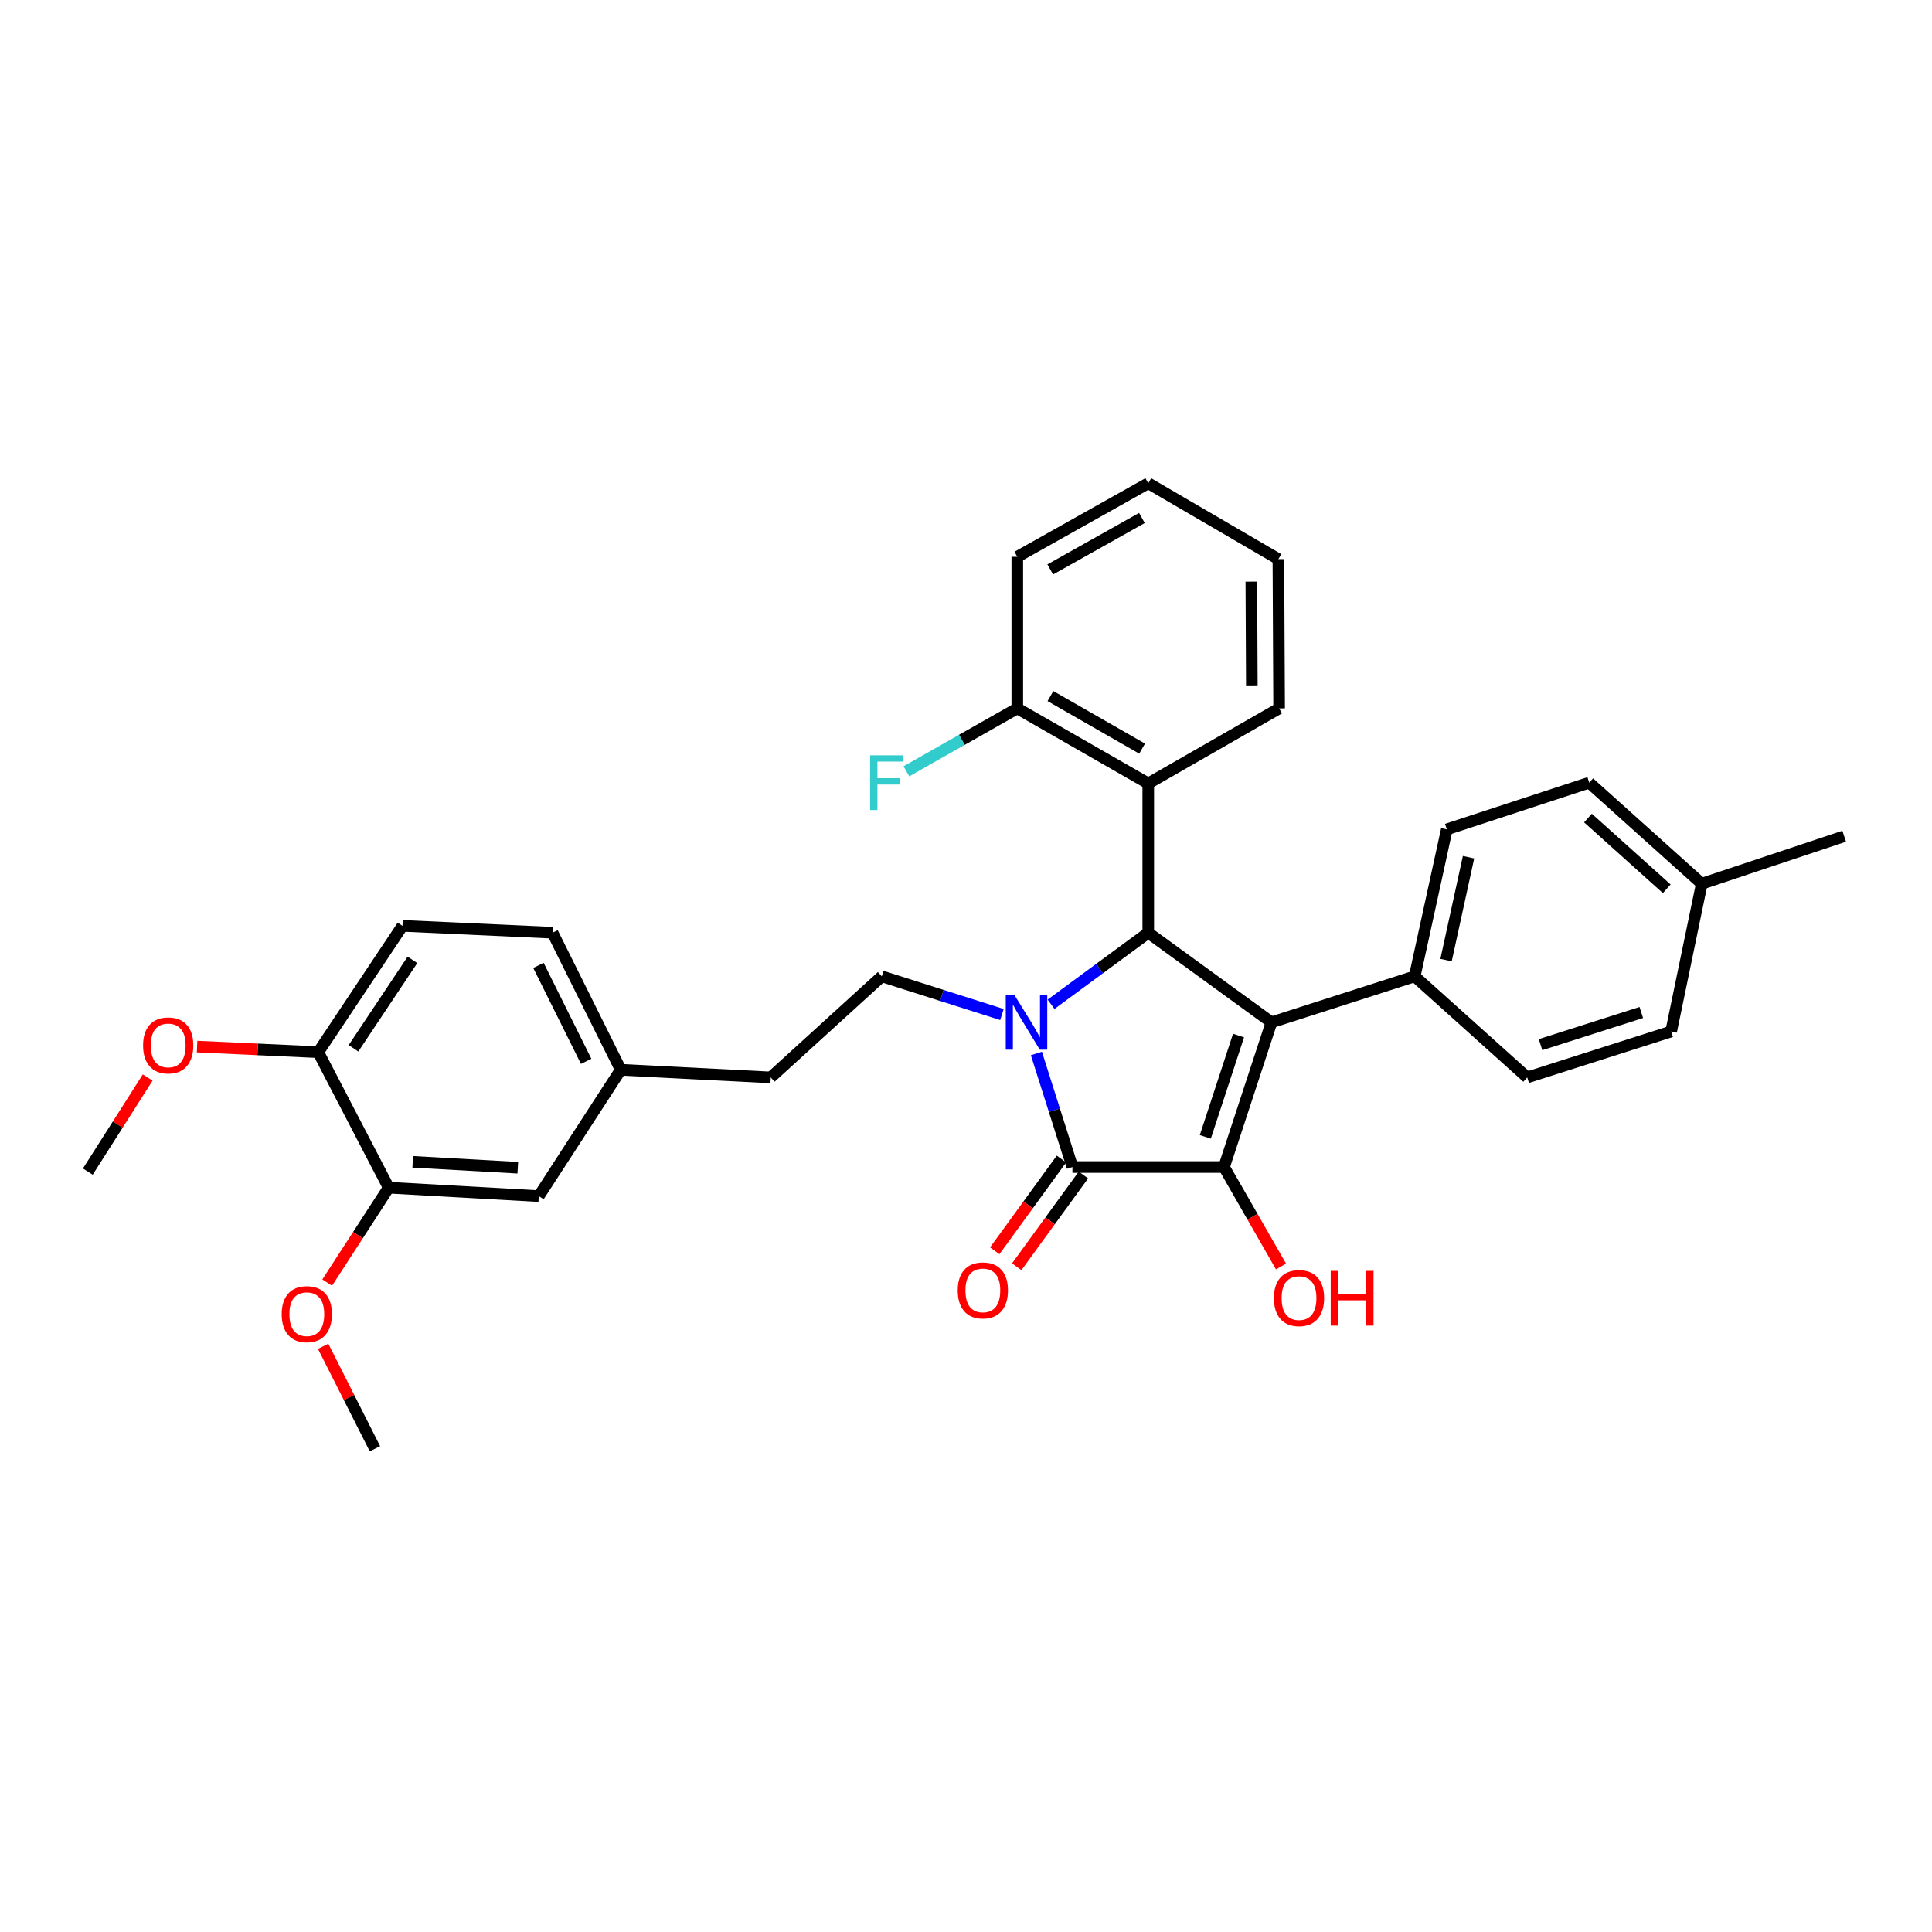 <?xml version='1.0' encoding='iso-8859-1'?>
<svg version='1.1' baseProfile='full'
              xmlns='http://www.w3.org/2000/svg'
                      xmlns:rdkit='http://www.rdkit.org/xml'
                      xmlns:xlink='http://www.w3.org/1999/xlink'
                  xml:space='preserve'
width='1000px' height='1000px' viewBox='0 0 1000 1000'>
<!-- END OF HEADER -->
<rect style='opacity:1.0;fill:#FFFFFF;stroke:none' width='1000' height='1000' x='0' y='0'> </rect>
<path class='bond-2' d='M 536.435,545.272 L 545.759,574.661' style='fill:none;fill-rule:evenodd;stroke:#0000FF;stroke-width:6px;stroke-linecap:butt;stroke-linejoin:miter;stroke-opacity:1' />
<path class='bond-2' d='M 545.759,574.661 L 555.084,604.051' style='fill:none;fill-rule:evenodd;stroke:#000000;stroke-width:6px;stroke-linecap:butt;stroke-linejoin:miter;stroke-opacity:1' />
<path class='bond-3' d='M 544.015,519.806 L 569.174,501.294' style='fill:none;fill-rule:evenodd;stroke:#0000FF;stroke-width:6px;stroke-linecap:butt;stroke-linejoin:miter;stroke-opacity:1' />
<path class='bond-3' d='M 569.174,501.294 L 594.332,482.782' style='fill:none;fill-rule:evenodd;stroke:#000000;stroke-width:6px;stroke-linecap:butt;stroke-linejoin:miter;stroke-opacity:1' />
<path class='bond-5' d='M 518.614,525.112 L 487.511,515.231' style='fill:none;fill-rule:evenodd;stroke:#0000FF;stroke-width:6px;stroke-linecap:butt;stroke-linejoin:miter;stroke-opacity:1' />
<path class='bond-5' d='M 487.511,515.231 L 456.408,505.351' style='fill:none;fill-rule:evenodd;stroke:#000000;stroke-width:6px;stroke-linecap:butt;stroke-linejoin:miter;stroke-opacity:1' />
<path class='bond-0' d='M 658.111,529.147 L 594.332,482.782' style='fill:none;fill-rule:evenodd;stroke:#000000;stroke-width:6px;stroke-linecap:butt;stroke-linejoin:miter;stroke-opacity:1' />
<path class='bond-6' d='M 658.111,529.147 L 732.241,505.351' style='fill:none;fill-rule:evenodd;stroke:#000000;stroke-width:6px;stroke-linecap:butt;stroke-linejoin:miter;stroke-opacity:1' />
<path class='bond-32' d='M 658.111,529.147 L 633.55,604.051' style='fill:none;fill-rule:evenodd;stroke:#000000;stroke-width:6px;stroke-linecap:butt;stroke-linejoin:miter;stroke-opacity:1' />
<path class='bond-32' d='M 641.065,536.001 L 623.872,588.434' style='fill:none;fill-rule:evenodd;stroke:#000000;stroke-width:6px;stroke-linecap:butt;stroke-linejoin:miter;stroke-opacity:1' />
<path class='bond-1' d='M 633.55,604.051 L 555.084,604.051' style='fill:none;fill-rule:evenodd;stroke:#000000;stroke-width:6px;stroke-linecap:butt;stroke-linejoin:miter;stroke-opacity:1' />
<path class='bond-11' d='M 633.55,604.051 L 648.298,629.792' style='fill:none;fill-rule:evenodd;stroke:#000000;stroke-width:6px;stroke-linecap:butt;stroke-linejoin:miter;stroke-opacity:1' />
<path class='bond-11' d='M 648.298,629.792 L 663.046,655.534' style='fill:none;fill-rule:evenodd;stroke:#FF0000;stroke-width:6px;stroke-linecap:butt;stroke-linejoin:miter;stroke-opacity:1' />
<path class='bond-7' d='M 549.397,599.916 L 532.136,623.66' style='fill:none;fill-rule:evenodd;stroke:#000000;stroke-width:6px;stroke-linecap:butt;stroke-linejoin:miter;stroke-opacity:1' />
<path class='bond-7' d='M 532.136,623.66 L 514.875,647.404' style='fill:none;fill-rule:evenodd;stroke:#FF0000;stroke-width:6px;stroke-linecap:butt;stroke-linejoin:miter;stroke-opacity:1' />
<path class='bond-7' d='M 560.771,608.185 L 543.51,631.929' style='fill:none;fill-rule:evenodd;stroke:#000000;stroke-width:6px;stroke-linecap:butt;stroke-linejoin:miter;stroke-opacity:1' />
<path class='bond-7' d='M 543.51,631.929 L 526.249,655.673' style='fill:none;fill-rule:evenodd;stroke:#FF0000;stroke-width:6px;stroke-linecap:butt;stroke-linejoin:miter;stroke-opacity:1' />
<path class='bond-4' d='M 594.332,482.782 L 594.332,405.511' style='fill:none;fill-rule:evenodd;stroke:#000000;stroke-width:6px;stroke-linecap:butt;stroke-linejoin:miter;stroke-opacity:1' />
<path class='bond-9' d='M 594.332,405.511 L 526.546,366.661' style='fill:none;fill-rule:evenodd;stroke:#000000;stroke-width:6px;stroke-linecap:butt;stroke-linejoin:miter;stroke-opacity:1' />
<path class='bond-9' d='M 591.157,387.484 L 543.706,360.288' style='fill:none;fill-rule:evenodd;stroke:#000000;stroke-width:6px;stroke-linecap:butt;stroke-linejoin:miter;stroke-opacity:1' />
<path class='bond-25' d='M 594.332,405.511 L 662.072,366.661' style='fill:none;fill-rule:evenodd;stroke:#000000;stroke-width:6px;stroke-linecap:butt;stroke-linejoin:miter;stroke-opacity:1' />
<path class='bond-17' d='M 456.408,505.351 L 398.933,557.67' style='fill:none;fill-rule:evenodd;stroke:#000000;stroke-width:6px;stroke-linecap:butt;stroke-linejoin:miter;stroke-opacity:1' />
<path class='bond-13' d='M 732.241,505.351 L 748.866,429.276' style='fill:none;fill-rule:evenodd;stroke:#000000;stroke-width:6px;stroke-linecap:butt;stroke-linejoin:miter;stroke-opacity:1' />
<path class='bond-13' d='M 748.473,496.942 L 760.11,443.689' style='fill:none;fill-rule:evenodd;stroke:#000000;stroke-width:6px;stroke-linecap:butt;stroke-linejoin:miter;stroke-opacity:1' />
<path class='bond-14' d='M 732.241,505.351 L 790.481,557.67' style='fill:none;fill-rule:evenodd;stroke:#000000;stroke-width:6px;stroke-linecap:butt;stroke-linejoin:miter;stroke-opacity:1' />
<path class='bond-8' d='M 201.191,614.746 L 278.875,619.105' style='fill:none;fill-rule:evenodd;stroke:#000000;stroke-width:6px;stroke-linecap:butt;stroke-linejoin:miter;stroke-opacity:1' />
<path class='bond-8' d='M 213.631,601.36 L 268.011,604.411' style='fill:none;fill-rule:evenodd;stroke:#000000;stroke-width:6px;stroke-linecap:butt;stroke-linejoin:miter;stroke-opacity:1' />
<path class='bond-20' d='M 201.191,614.746 L 185.273,639.302' style='fill:none;fill-rule:evenodd;stroke:#000000;stroke-width:6px;stroke-linecap:butt;stroke-linejoin:miter;stroke-opacity:1' />
<path class='bond-20' d='M 185.273,639.302 L 169.355,663.858' style='fill:none;fill-rule:evenodd;stroke:#FF0000;stroke-width:6px;stroke-linecap:butt;stroke-linejoin:miter;stroke-opacity:1' />
<path class='bond-34' d='M 201.191,614.746 L 164.731,544.6' style='fill:none;fill-rule:evenodd;stroke:#000000;stroke-width:6px;stroke-linecap:butt;stroke-linejoin:miter;stroke-opacity:1' />
<path class='bond-18' d='M 526.546,366.661 L 497.844,382.946' style='fill:none;fill-rule:evenodd;stroke:#000000;stroke-width:6px;stroke-linecap:butt;stroke-linejoin:miter;stroke-opacity:1' />
<path class='bond-18' d='M 497.844,382.946 L 469.143,399.23' style='fill:none;fill-rule:evenodd;stroke:#33CCCC;stroke-width:6px;stroke-linecap:butt;stroke-linejoin:miter;stroke-opacity:1' />
<path class='bond-26' d='M 526.546,366.661 L 526.546,288.18' style='fill:none;fill-rule:evenodd;stroke:#000000;stroke-width:6px;stroke-linecap:butt;stroke-linejoin:miter;stroke-opacity:1' />
<path class='bond-10' d='M 164.731,544.6 L 208.323,479.22' style='fill:none;fill-rule:evenodd;stroke:#000000;stroke-width:6px;stroke-linecap:butt;stroke-linejoin:miter;stroke-opacity:1' />
<path class='bond-10' d='M 182.97,542.594 L 213.484,496.827' style='fill:none;fill-rule:evenodd;stroke:#000000;stroke-width:6px;stroke-linecap:butt;stroke-linejoin:miter;stroke-opacity:1' />
<path class='bond-24' d='M 164.731,544.6 L 133.369,543.155' style='fill:none;fill-rule:evenodd;stroke:#000000;stroke-width:6px;stroke-linecap:butt;stroke-linejoin:miter;stroke-opacity:1' />
<path class='bond-24' d='M 133.369,543.155 L 102.006,541.71' style='fill:none;fill-rule:evenodd;stroke:#FF0000;stroke-width:6px;stroke-linecap:butt;stroke-linejoin:miter;stroke-opacity:1' />
<path class='bond-12' d='M 278.875,619.105 L 321.28,553.709' style='fill:none;fill-rule:evenodd;stroke:#000000;stroke-width:6px;stroke-linecap:butt;stroke-linejoin:miter;stroke-opacity:1' />
<path class='bond-22' d='M 748.866,429.276 L 822.582,405.113' style='fill:none;fill-rule:evenodd;stroke:#000000;stroke-width:6px;stroke-linecap:butt;stroke-linejoin:miter;stroke-opacity:1' />
<path class='bond-21' d='M 790.481,557.67 L 864.986,533.889' style='fill:none;fill-rule:evenodd;stroke:#000000;stroke-width:6px;stroke-linecap:butt;stroke-linejoin:miter;stroke-opacity:1' />
<path class='bond-21' d='M 797.381,540.707 L 849.535,524.06' style='fill:none;fill-rule:evenodd;stroke:#000000;stroke-width:6px;stroke-linecap:butt;stroke-linejoin:miter;stroke-opacity:1' />
<path class='bond-15' d='M 208.323,479.22 L 285.992,482.782' style='fill:none;fill-rule:evenodd;stroke:#000000;stroke-width:6px;stroke-linecap:butt;stroke-linejoin:miter;stroke-opacity:1' />
<path class='bond-16' d='M 321.28,553.709 L 398.933,557.67' style='fill:none;fill-rule:evenodd;stroke:#000000;stroke-width:6px;stroke-linecap:butt;stroke-linejoin:miter;stroke-opacity:1' />
<path class='bond-19' d='M 321.28,553.709 L 285.992,482.782' style='fill:none;fill-rule:evenodd;stroke:#000000;stroke-width:6px;stroke-linecap:butt;stroke-linejoin:miter;stroke-opacity:1' />
<path class='bond-19' d='M 303.397,549.334 L 278.696,499.685' style='fill:none;fill-rule:evenodd;stroke:#000000;stroke-width:6px;stroke-linecap:butt;stroke-linejoin:miter;stroke-opacity:1' />
<path class='bond-28' d='M 167.258,696.84 L 180.662,723.357' style='fill:none;fill-rule:evenodd;stroke:#FF0000;stroke-width:6px;stroke-linecap:butt;stroke-linejoin:miter;stroke-opacity:1' />
<path class='bond-28' d='M 180.662,723.357 L 194.066,749.873' style='fill:none;fill-rule:evenodd;stroke:#000000;stroke-width:6px;stroke-linecap:butt;stroke-linejoin:miter;stroke-opacity:1' />
<path class='bond-23' d='M 864.986,533.889 L 880.837,457.416' style='fill:none;fill-rule:evenodd;stroke:#000000;stroke-width:6px;stroke-linecap:butt;stroke-linejoin:miter;stroke-opacity:1' />
<path class='bond-35' d='M 822.582,405.113 L 880.837,457.416' style='fill:none;fill-rule:evenodd;stroke:#000000;stroke-width:6px;stroke-linecap:butt;stroke-linejoin:miter;stroke-opacity:1' />
<path class='bond-35' d='M 821.926,423.422 L 862.705,460.034' style='fill:none;fill-rule:evenodd;stroke:#000000;stroke-width:6px;stroke-linecap:butt;stroke-linejoin:miter;stroke-opacity:1' />
<path class='bond-27' d='M 880.837,457.416 L 954.545,432.838' style='fill:none;fill-rule:evenodd;stroke:#000000;stroke-width:6px;stroke-linecap:butt;stroke-linejoin:miter;stroke-opacity:1' />
<path class='bond-29' d='M 76.439,557.72 L 60.947,582.069' style='fill:none;fill-rule:evenodd;stroke:#FF0000;stroke-width:6px;stroke-linecap:butt;stroke-linejoin:miter;stroke-opacity:1' />
<path class='bond-29' d='M 60.947,582.069 L 45.455,606.418' style='fill:none;fill-rule:evenodd;stroke:#000000;stroke-width:6px;stroke-linecap:butt;stroke-linejoin:miter;stroke-opacity:1' />
<path class='bond-30' d='M 662.072,366.661 L 661.689,289.391' style='fill:none;fill-rule:evenodd;stroke:#000000;stroke-width:6px;stroke-linecap:butt;stroke-linejoin:miter;stroke-opacity:1' />
<path class='bond-30' d='M 647.953,355.14 L 647.685,301.051' style='fill:none;fill-rule:evenodd;stroke:#000000;stroke-width:6px;stroke-linecap:butt;stroke-linejoin:miter;stroke-opacity:1' />
<path class='bond-33' d='M 526.546,288.18 L 594.332,250.127' style='fill:none;fill-rule:evenodd;stroke:#000000;stroke-width:6px;stroke-linecap:butt;stroke-linejoin:miter;stroke-opacity:1' />
<path class='bond-33' d='M 543.597,294.734 L 591.048,268.097' style='fill:none;fill-rule:evenodd;stroke:#000000;stroke-width:6px;stroke-linecap:butt;stroke-linejoin:miter;stroke-opacity:1' />
<path class='bond-31' d='M 661.689,289.391 L 594.332,250.127' style='fill:none;fill-rule:evenodd;stroke:#000000;stroke-width:6px;stroke-linecap:butt;stroke-linejoin:miter;stroke-opacity:1' />
<path  class='atom-0' d='M 525.059 514.987
L 534.339 529.987
Q 535.259 531.467, 536.739 534.147
Q 538.219 536.827, 538.299 536.987
L 538.299 514.987
L 542.059 514.987
L 542.059 543.307
L 538.179 543.307
L 528.219 526.907
Q 527.059 524.987, 525.819 522.787
Q 524.619 520.587, 524.259 519.907
L 524.259 543.307
L 520.579 543.307
L 520.579 514.987
L 525.059 514.987
' fill='#0000FF'/>
<path  class='atom-8' d='M 495.718 667.91
Q 495.718 661.11, 499.078 657.31
Q 502.438 653.51, 508.718 653.51
Q 514.998 653.51, 518.358 657.31
Q 521.718 661.11, 521.718 667.91
Q 521.718 674.79, 518.318 678.71
Q 514.918 682.59, 508.718 682.59
Q 502.478 682.59, 499.078 678.71
Q 495.718 674.83, 495.718 667.91
M 508.718 679.39
Q 513.038 679.39, 515.358 676.51
Q 517.718 673.59, 517.718 667.91
Q 517.718 662.35, 515.358 659.55
Q 513.038 656.71, 508.718 656.71
Q 504.398 656.71, 502.038 659.51
Q 499.718 662.31, 499.718 667.91
Q 499.718 673.63, 502.038 676.51
Q 504.398 679.39, 508.718 679.39
' fill='#FF0000'/>
<path  class='atom-12' d='M 659.369 671.886
Q 659.369 665.086, 662.729 661.286
Q 666.089 657.486, 672.369 657.486
Q 678.649 657.486, 682.009 661.286
Q 685.369 665.086, 685.369 671.886
Q 685.369 678.766, 681.969 682.686
Q 678.569 686.566, 672.369 686.566
Q 666.129 686.566, 662.729 682.686
Q 659.369 678.806, 659.369 671.886
M 672.369 683.366
Q 676.689 683.366, 679.009 680.486
Q 681.369 677.566, 681.369 671.886
Q 681.369 666.326, 679.009 663.526
Q 676.689 660.686, 672.369 660.686
Q 668.049 660.686, 665.689 663.486
Q 663.369 666.286, 663.369 671.886
Q 663.369 677.606, 665.689 680.486
Q 668.049 683.366, 672.369 683.366
' fill='#FF0000'/>
<path  class='atom-12' d='M 688.769 657.806
L 692.609 657.806
L 692.609 669.846
L 707.089 669.846
L 707.089 657.806
L 710.929 657.806
L 710.929 686.126
L 707.089 686.126
L 707.089 673.046
L 692.609 673.046
L 692.609 686.126
L 688.769 686.126
L 688.769 657.806
' fill='#FF0000'/>
<path  class='atom-19' d='M 450.355 390.953
L 467.195 390.953
L 467.195 394.193
L 454.155 394.193
L 454.155 402.793
L 465.755 402.793
L 465.755 406.073
L 454.155 406.073
L 454.155 419.273
L 450.355 419.273
L 450.355 390.953
' fill='#33CCCC'/>
<path  class='atom-21' d='M 145.81 680.206
Q 145.81 673.406, 149.17 669.606
Q 152.53 665.806, 158.81 665.806
Q 165.09 665.806, 168.45 669.606
Q 171.81 673.406, 171.81 680.206
Q 171.81 687.086, 168.41 691.006
Q 165.01 694.886, 158.81 694.886
Q 152.57 694.886, 149.17 691.006
Q 145.81 687.126, 145.81 680.206
M 158.81 691.686
Q 163.13 691.686, 165.45 688.806
Q 167.81 685.886, 167.81 680.206
Q 167.81 674.646, 165.45 671.846
Q 163.13 669.006, 158.81 669.006
Q 154.49 669.006, 152.13 671.806
Q 149.81 674.606, 149.81 680.206
Q 149.81 685.926, 152.13 688.806
Q 154.49 691.686, 158.81 691.686
' fill='#FF0000'/>
<path  class='atom-25' d='M 74.062 541.102
Q 74.062 534.302, 77.422 530.502
Q 80.782 526.702, 87.062 526.702
Q 93.342 526.702, 96.702 530.502
Q 100.062 534.302, 100.062 541.102
Q 100.062 547.982, 96.662 551.902
Q 93.262 555.782, 87.062 555.782
Q 80.822 555.782, 77.422 551.902
Q 74.062 548.022, 74.062 541.102
M 87.062 552.582
Q 91.382 552.582, 93.702 549.702
Q 96.062 546.782, 96.062 541.102
Q 96.062 535.542, 93.702 532.742
Q 91.382 529.902, 87.062 529.902
Q 82.742 529.902, 80.382 532.702
Q 78.062 535.502, 78.062 541.102
Q 78.062 546.822, 80.382 549.702
Q 82.742 552.582, 87.062 552.582
' fill='#FF0000'/>
</svg>
